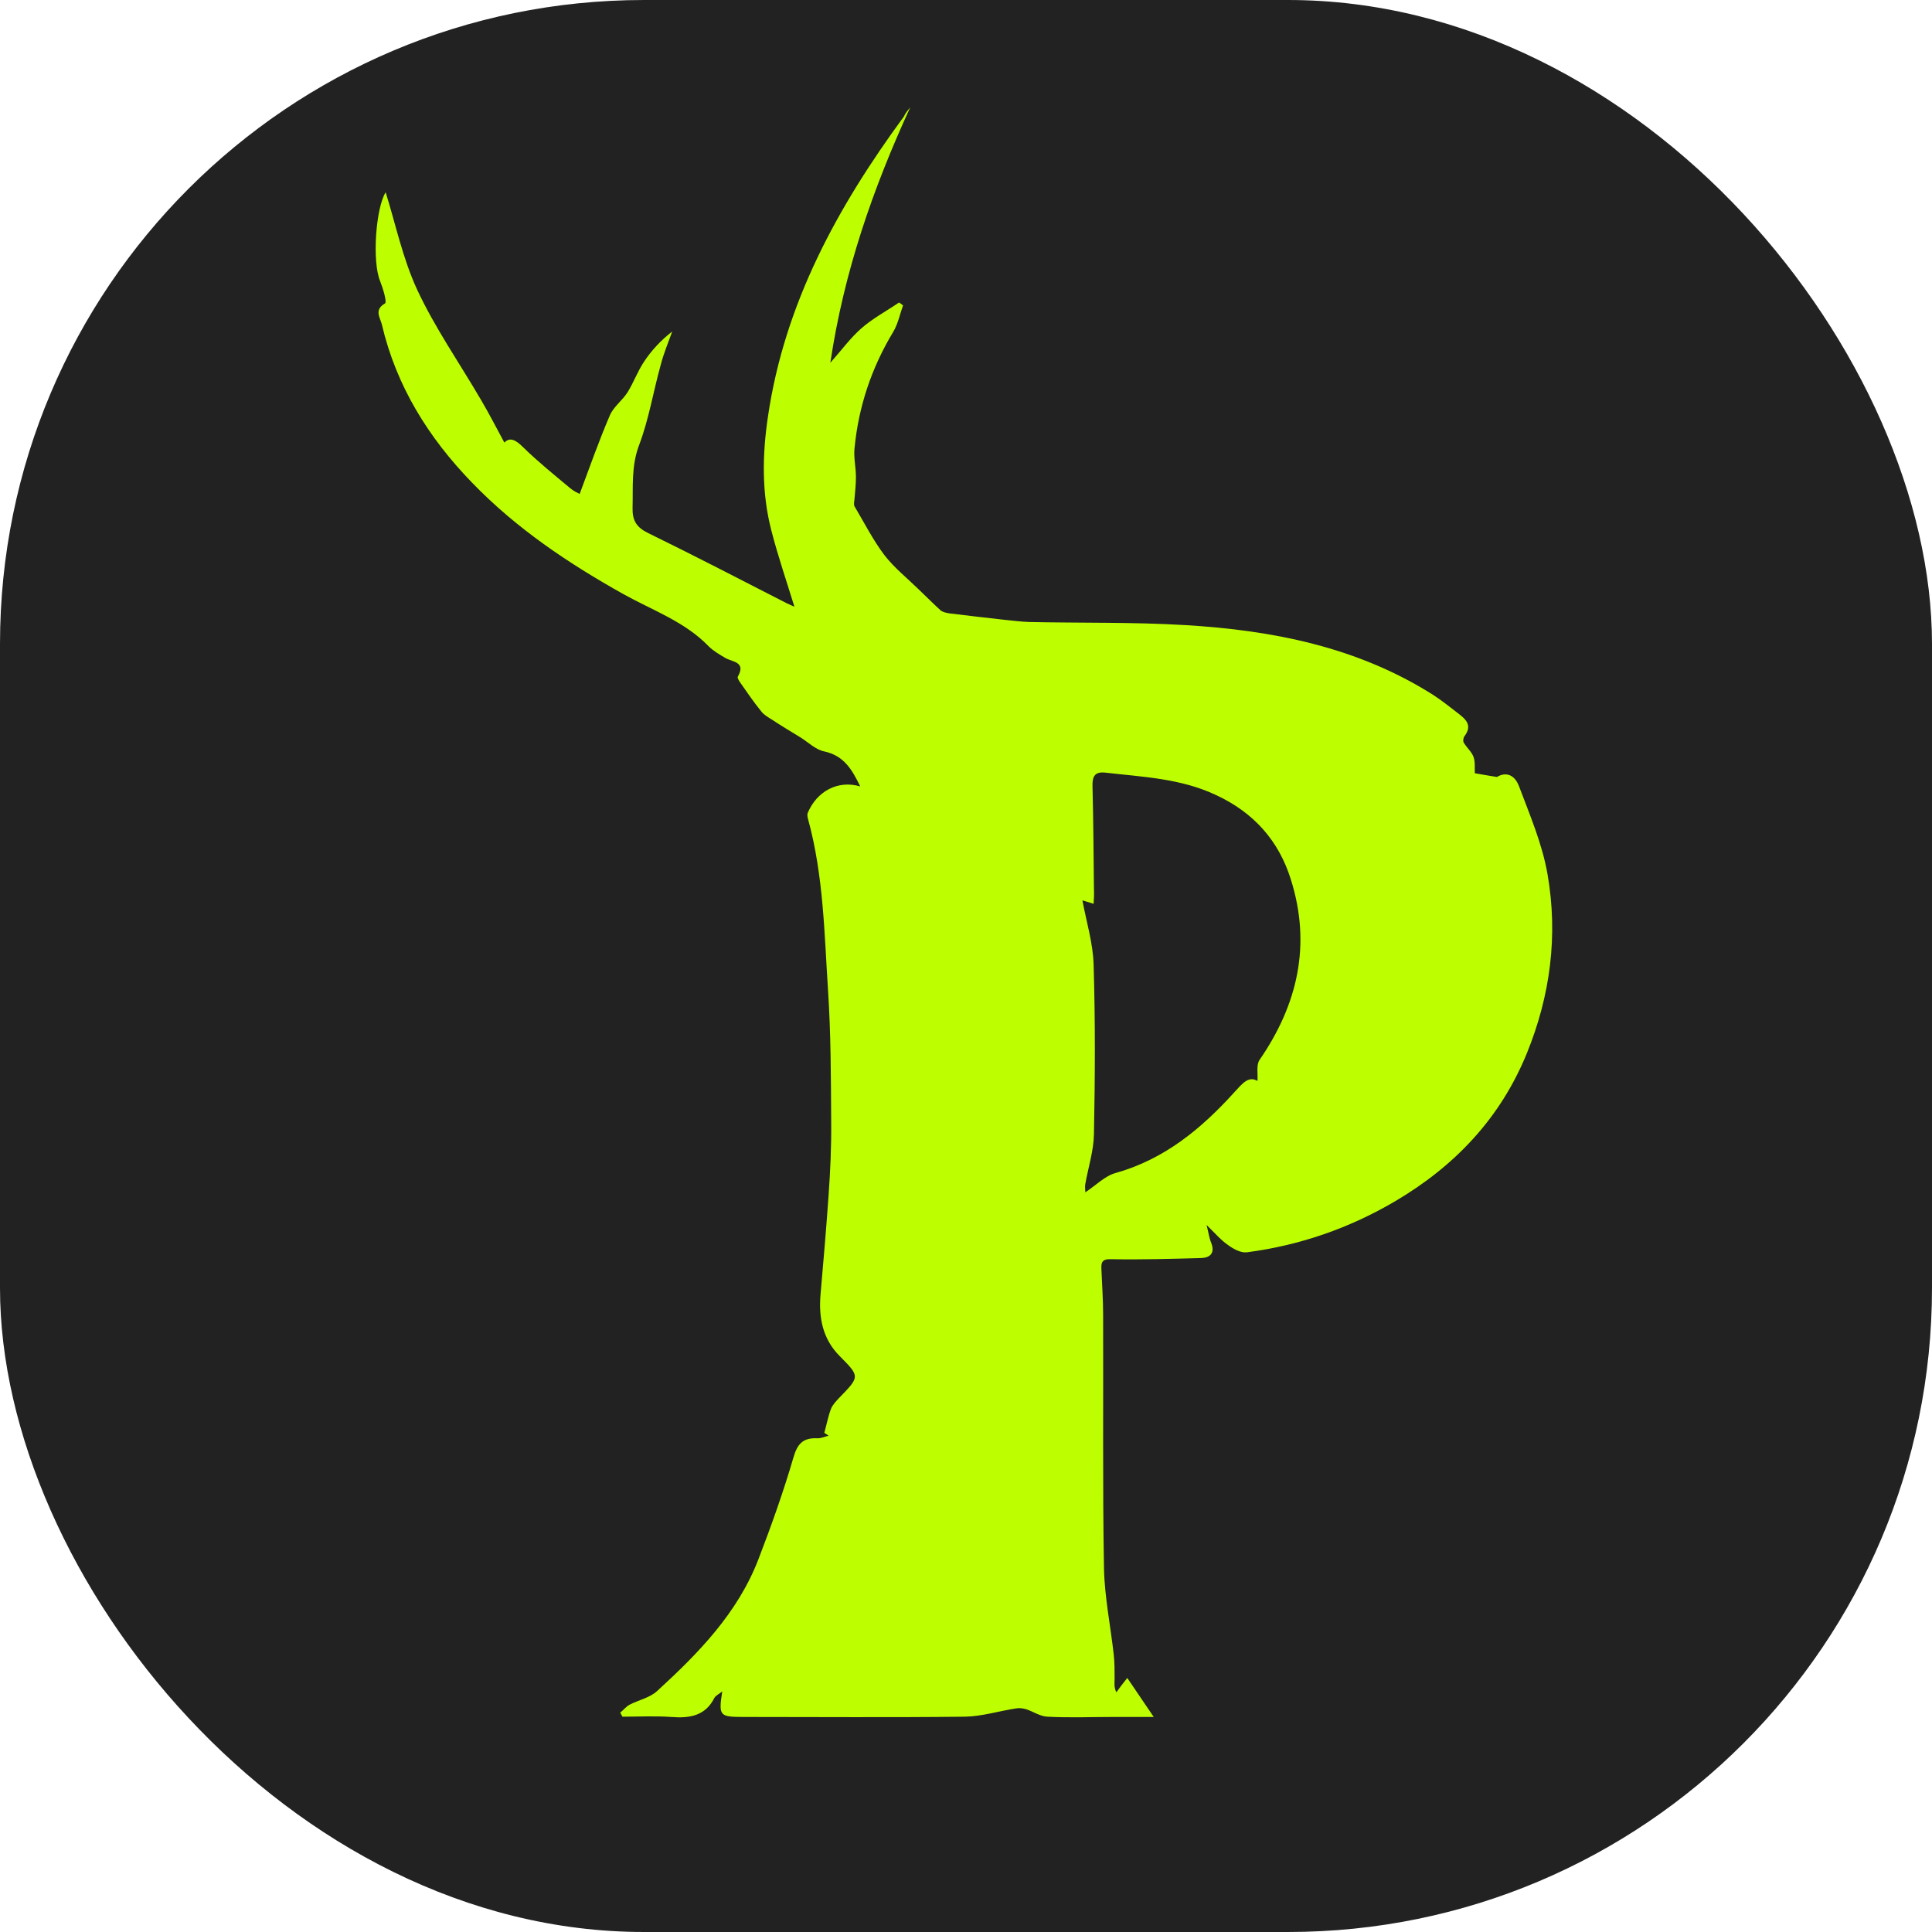 <svg width="36" height="36" viewBox="0 0 36 36" fill="none" xmlns="http://www.w3.org/2000/svg">
<rect width="36" height="36" rx="12" fill="#222222"/>
<path d="M16.961 2C16.265 3.514 15.724 5.07 15.472 6.76C15.681 6.525 15.847 6.295 16.056 6.113C16.265 5.931 16.517 5.797 16.752 5.637C16.779 5.653 16.8 5.669 16.827 5.69C16.768 5.856 16.731 6.038 16.645 6.182C16.238 6.856 15.997 7.578 15.922 8.359C15.906 8.536 15.949 8.712 15.949 8.889C15.949 9.028 15.933 9.167 15.922 9.3C15.917 9.343 15.906 9.397 15.922 9.434C16.104 9.739 16.265 10.06 16.479 10.343C16.661 10.579 16.902 10.771 17.116 10.98C17.25 11.108 17.384 11.242 17.523 11.37C17.566 11.408 17.631 11.418 17.689 11.429C18.027 11.472 18.364 11.509 18.697 11.547C18.857 11.563 19.012 11.584 19.173 11.59C20.143 11.611 21.117 11.59 22.087 11.648C23.715 11.745 25.295 12.055 26.704 12.948C26.87 13.055 27.02 13.178 27.175 13.296C27.32 13.408 27.438 13.52 27.288 13.718C27.267 13.745 27.256 13.815 27.277 13.841C27.331 13.932 27.422 14.007 27.459 14.109C27.491 14.205 27.476 14.317 27.481 14.408C27.604 14.43 27.722 14.451 27.893 14.478C28.043 14.387 28.215 14.414 28.306 14.654C28.509 15.194 28.739 15.729 28.836 16.291C29.034 17.43 28.89 18.548 28.45 19.628C27.957 20.837 27.106 21.73 25.997 22.383C25.145 22.885 24.219 23.206 23.239 23.334C23.126 23.351 22.987 23.276 22.885 23.201C22.751 23.11 22.644 22.982 22.483 22.826C22.521 22.976 22.532 23.072 22.569 23.158C22.644 23.351 22.548 23.436 22.382 23.442C21.819 23.457 21.262 23.474 20.7 23.463C20.534 23.457 20.518 23.527 20.523 23.645C20.534 23.928 20.555 24.212 20.555 24.49C20.561 26.067 20.544 27.645 20.571 29.223C20.582 29.758 20.694 30.298 20.753 30.833C20.769 30.977 20.769 31.127 20.769 31.277C20.769 31.357 20.753 31.437 20.802 31.534C20.86 31.453 20.919 31.373 21.005 31.266C21.166 31.501 21.316 31.726 21.498 31.993C21.219 31.993 20.984 31.993 20.748 31.993C20.335 31.993 19.928 32.01 19.516 31.988C19.382 31.983 19.254 31.892 19.12 31.849C19.061 31.833 18.997 31.822 18.938 31.833C18.616 31.881 18.3 31.983 17.979 31.988C16.602 32.004 15.231 31.993 13.854 31.993C13.405 31.993 13.388 31.972 13.458 31.517C13.399 31.566 13.34 31.592 13.313 31.635C13.142 31.977 12.847 32.02 12.505 31.993C12.205 31.972 11.899 31.988 11.599 31.988C11.583 31.961 11.573 31.94 11.557 31.913C11.616 31.865 11.664 31.801 11.733 31.764C11.899 31.678 12.108 31.635 12.242 31.512C13.014 30.806 13.747 30.057 14.133 29.052C14.374 28.426 14.599 27.795 14.786 27.153C14.861 26.896 14.969 26.79 15.226 26.8C15.295 26.806 15.37 26.768 15.44 26.752C15.413 26.736 15.386 26.715 15.36 26.699C15.402 26.549 15.429 26.399 15.483 26.255C15.515 26.174 15.579 26.11 15.638 26.046C16.024 25.65 16.024 25.65 15.649 25.271C15.327 24.95 15.252 24.549 15.29 24.115C15.344 23.5 15.397 22.88 15.44 22.265C15.472 21.81 15.493 21.361 15.488 20.906C15.483 20.088 15.483 19.27 15.429 18.451C15.36 17.387 15.344 16.312 15.06 15.275C15.049 15.237 15.038 15.184 15.049 15.152C15.22 14.74 15.617 14.531 16.029 14.654C15.879 14.344 15.729 14.082 15.36 14.002C15.199 13.97 15.06 13.831 14.915 13.74C14.738 13.633 14.562 13.526 14.39 13.413C14.315 13.365 14.235 13.322 14.187 13.258C14.047 13.087 13.924 12.905 13.796 12.723C13.774 12.691 13.737 12.633 13.747 12.611C13.908 12.328 13.646 12.338 13.512 12.258C13.405 12.194 13.292 12.13 13.206 12.044C12.762 11.584 12.167 11.376 11.626 11.076C10.592 10.498 9.618 9.846 8.793 8.99C7.984 8.156 7.384 7.193 7.116 6.049C7.089 5.926 6.961 5.776 7.175 5.653C7.213 5.632 7.138 5.375 7.084 5.241C6.929 4.872 7.004 3.872 7.186 3.583C7.368 4.161 7.502 4.813 7.775 5.402C8.107 6.113 8.562 6.765 8.959 7.445C9.114 7.707 9.253 7.979 9.398 8.247C9.494 8.145 9.602 8.188 9.741 8.327C10.019 8.6 10.325 8.846 10.625 9.097C10.689 9.151 10.769 9.188 10.801 9.204C10.989 8.701 11.16 8.215 11.364 7.739C11.433 7.578 11.599 7.461 11.696 7.306C11.808 7.124 11.883 6.915 12.001 6.739C12.14 6.53 12.312 6.343 12.526 6.177C12.451 6.386 12.365 6.589 12.312 6.797C12.173 7.295 12.092 7.808 11.91 8.29C11.76 8.685 11.798 9.065 11.787 9.461C11.781 9.696 11.857 9.825 12.076 9.932C12.938 10.354 13.796 10.798 14.652 11.237C14.706 11.263 14.76 11.285 14.803 11.306C14.658 10.835 14.497 10.365 14.374 9.889C14.192 9.188 14.203 8.477 14.31 7.76C14.62 5.653 15.606 3.856 16.843 2.171C16.87 2.107 16.918 2.053 16.961 2ZM20.378 16.842C20.271 16.809 20.196 16.783 20.169 16.777C20.244 17.179 20.368 17.58 20.378 17.981C20.41 19.029 20.405 20.083 20.384 21.136C20.378 21.447 20.277 21.757 20.223 22.062C20.212 22.11 20.223 22.158 20.223 22.217C20.421 22.088 20.587 21.912 20.785 21.858C21.696 21.602 22.382 21.035 22.998 20.355C23.142 20.2 23.26 20.04 23.431 20.142C23.442 20.013 23.405 19.847 23.469 19.751C24.181 18.719 24.438 17.606 24.053 16.387C23.828 15.665 23.362 15.141 22.66 14.815C22.001 14.504 21.3 14.478 20.598 14.397C20.41 14.376 20.352 14.456 20.357 14.643C20.373 15.285 20.378 15.927 20.384 16.564C20.389 16.654 20.384 16.74 20.378 16.842Z" fill="#BDFF00"/>
</svg>
